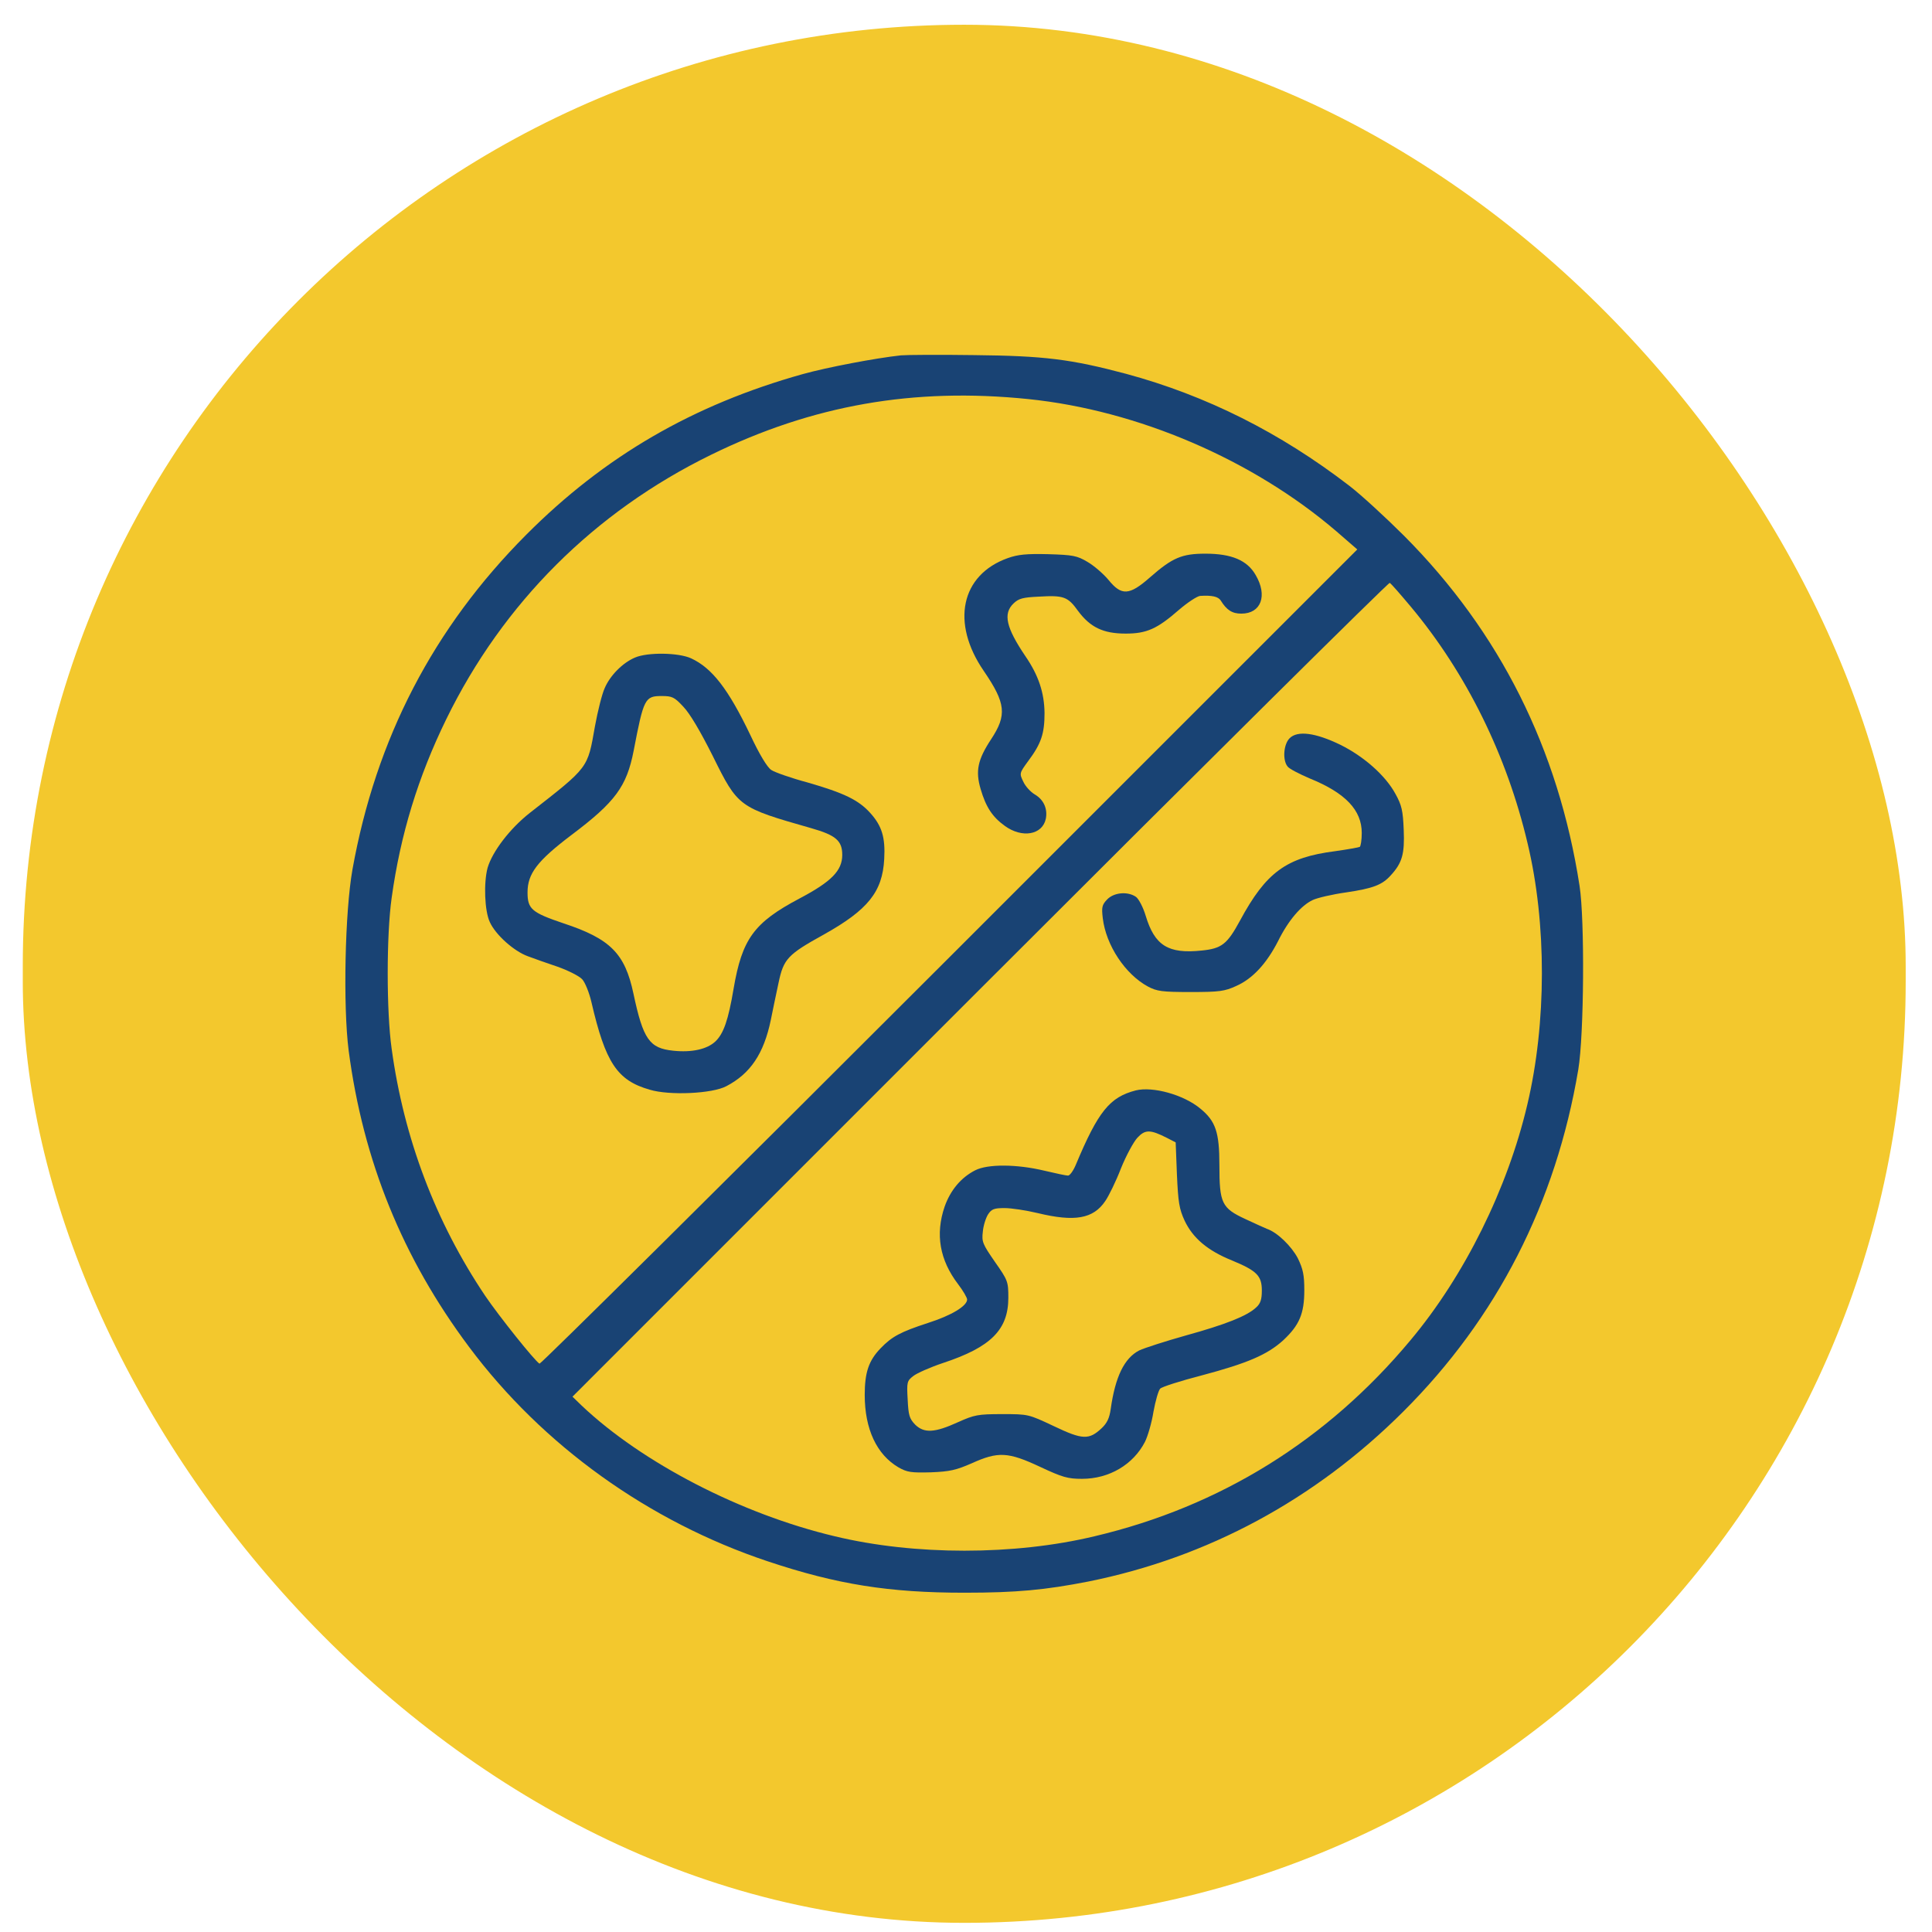<svg width="57" height="57" viewBox="0 0 57 57" fill="none" xmlns="http://www.w3.org/2000/svg">
<rect x="0.672" y="0.73" width="55.552" height="56" rx="27.776" fill="#F3C82D"/>
<path d="M26.58 10.484C25.829 10.565 24.399 10.838 23.684 11.037C20.449 11.943 17.841 13.454 15.527 15.775C12.786 18.524 11.091 21.788 10.398 25.657C10.177 26.902 10.118 29.68 10.287 30.999C10.715 34.249 11.872 37.108 13.839 39.739C16.013 42.65 19.138 44.89 22.645 46.062C24.694 46.747 26.227 46.99 28.459 46.99C29.977 46.99 30.84 46.909 32.114 46.659C35.629 45.951 38.791 44.249 41.399 41.648C44.17 38.884 45.902 35.487 46.565 31.552C46.734 30.535 46.757 27.138 46.602 26.136C45.975 22.09 44.251 18.649 41.429 15.812C40.883 15.267 40.154 14.596 39.808 14.331C37.766 12.761 35.593 11.671 33.227 11.03C31.591 10.595 30.81 10.499 28.754 10.477C27.723 10.462 26.742 10.469 26.58 10.484ZM30.338 11.774C33.566 12.105 36.956 13.557 39.432 15.679L40.044 16.21L28.01 28.243C21.392 34.861 15.947 40.255 15.917 40.233C15.77 40.144 14.724 38.833 14.318 38.236C12.852 36.055 11.916 33.586 11.555 30.941C11.4 29.843 11.4 27.588 11.555 26.49C11.813 24.625 12.336 22.916 13.169 21.213C14.841 17.794 17.531 15.104 20.98 13.417C23.972 11.951 26.956 11.427 30.338 11.774ZM41.628 17.905C43.264 19.865 44.458 22.289 45.069 24.883C45.636 27.249 45.629 30.189 45.062 32.584C44.48 35.067 43.205 37.639 41.62 39.533C39.159 42.488 36.005 44.448 32.291 45.325C29.926 45.892 26.978 45.892 24.628 45.325C21.864 44.669 18.946 43.158 17.163 41.471L16.89 41.206L28.916 29.179C35.526 22.569 40.972 17.175 41.001 17.197C41.038 17.212 41.318 17.536 41.628 17.905Z" fill="#194374"/>
<path d="M29.727 16.468C28.349 16.962 28.047 18.376 29.027 19.799C29.675 20.749 29.712 21.096 29.241 21.81C28.843 22.415 28.776 22.746 28.931 23.277C29.086 23.807 29.277 24.102 29.646 24.367C30.154 24.736 30.751 24.633 30.854 24.161C30.913 23.866 30.795 23.594 30.53 23.439C30.405 23.365 30.25 23.196 30.191 23.063C30.073 22.82 30.073 22.812 30.331 22.459C30.722 21.936 30.817 21.641 30.817 21.037C30.81 20.44 30.641 19.924 30.25 19.356C29.683 18.516 29.587 18.104 29.904 17.802C30.058 17.654 30.184 17.625 30.641 17.603C31.385 17.558 31.503 17.603 31.805 18.023C32.166 18.509 32.549 18.693 33.212 18.693C33.831 18.693 34.141 18.553 34.782 17.993C35.04 17.772 35.32 17.588 35.408 17.581C35.762 17.558 35.939 17.603 36.013 17.713C36.19 18 36.352 18.104 36.624 18.104C37.206 18.104 37.405 17.573 37.044 16.962C36.794 16.527 36.33 16.335 35.563 16.335C34.87 16.335 34.59 16.453 33.927 17.035C33.316 17.573 33.087 17.581 32.704 17.109C32.549 16.925 32.276 16.689 32.085 16.578C31.776 16.394 31.657 16.372 30.928 16.35C30.287 16.335 30.036 16.357 29.727 16.468Z" fill="#194374"/>
<path d="M18.732 19.401C18.371 19.555 18.003 19.924 17.841 20.3C17.76 20.477 17.634 20.985 17.553 21.427C17.332 22.68 17.384 22.613 15.63 23.984C15.04 24.448 14.525 25.126 14.385 25.605C14.267 26.047 14.296 26.873 14.451 27.204C14.62 27.58 15.166 28.067 15.578 28.214C15.755 28.28 16.146 28.42 16.455 28.523C16.765 28.634 17.089 28.796 17.177 28.892C17.259 28.98 17.384 29.282 17.45 29.57C17.863 31.353 18.209 31.876 19.167 32.149C19.749 32.326 21.017 32.267 21.429 32.046C22.137 31.677 22.535 31.088 22.741 30.093C22.8 29.798 22.903 29.305 22.97 28.995C23.117 28.295 23.235 28.162 24.303 27.573C25.608 26.843 26.035 26.313 26.087 25.347C26.123 24.706 26.02 24.367 25.674 23.984C25.328 23.601 24.9 23.395 23.824 23.085C23.331 22.953 22.852 22.783 22.756 22.717C22.638 22.643 22.402 22.252 22.137 21.685C21.488 20.329 21.009 19.71 20.39 19.423C20.022 19.253 19.108 19.238 18.732 19.401ZM20.162 20.852C20.354 21.051 20.663 21.575 21.032 22.311C21.776 23.815 21.791 23.822 23.935 24.434C24.657 24.64 24.849 24.802 24.849 25.222C24.849 25.686 24.532 26.011 23.581 26.512C22.247 27.219 21.894 27.698 21.643 29.172C21.488 30.093 21.348 30.498 21.105 30.727C20.862 30.955 20.413 31.058 19.86 30.999C19.16 30.926 18.976 30.668 18.688 29.312C18.438 28.133 18.01 27.698 16.625 27.241C15.689 26.924 15.564 26.821 15.564 26.328C15.564 25.775 15.851 25.399 16.853 24.64C18.157 23.66 18.489 23.203 18.695 22.149C18.99 20.609 19.027 20.535 19.521 20.535C19.83 20.535 19.897 20.565 20.162 20.852Z" fill="#194374"/>
<path d="M38.047 21.781C37.87 21.958 37.833 22.422 37.987 22.613C38.032 22.68 38.334 22.835 38.643 22.967C39.697 23.395 40.176 23.903 40.176 24.574C40.176 24.78 40.147 24.964 40.117 24.986C40.088 25.001 39.763 25.06 39.395 25.112C37.951 25.296 37.354 25.731 36.58 27.168C36.204 27.86 36.042 27.985 35.453 28.044C34.465 28.148 34.067 27.897 33.802 27.02C33.728 26.77 33.596 26.519 33.514 26.46C33.271 26.291 32.859 26.328 32.66 26.541C32.512 26.696 32.498 26.77 32.535 27.087C32.63 27.89 33.198 28.744 33.868 29.106C34.133 29.246 34.281 29.268 35.128 29.268C35.976 29.268 36.13 29.246 36.469 29.091C36.956 28.877 37.368 28.428 37.708 27.764C38.01 27.153 38.385 26.718 38.724 26.556C38.857 26.49 39.307 26.386 39.719 26.328C40.515 26.21 40.78 26.106 41.031 25.826C41.37 25.458 41.444 25.193 41.414 24.485C41.392 23.918 41.355 23.756 41.171 23.424C40.876 22.879 40.242 22.319 39.542 21.972C38.813 21.619 38.282 21.545 38.047 21.781Z" fill="#194374"/>
<path d="M33.507 32.171C32.741 32.37 32.402 32.783 31.739 34.367C31.665 34.544 31.562 34.684 31.51 34.684C31.459 34.684 31.142 34.618 30.803 34.537C30 34.345 29.137 34.338 28.769 34.529C28.349 34.743 28.039 35.119 27.87 35.598C27.59 36.416 27.723 37.175 28.268 37.889C28.415 38.081 28.533 38.287 28.533 38.339C28.533 38.531 28.069 38.811 27.376 39.032C26.566 39.297 26.315 39.43 25.976 39.783C25.63 40.144 25.512 40.491 25.512 41.154C25.512 42.163 25.866 42.915 26.507 43.291C26.765 43.438 26.882 43.453 27.465 43.438C28.025 43.416 28.209 43.372 28.666 43.173C29.447 42.819 29.742 42.834 30.685 43.276C31.348 43.586 31.503 43.63 31.923 43.63C32.726 43.63 33.434 43.21 33.78 42.539C33.861 42.377 33.979 41.979 34.03 41.655C34.089 41.331 34.178 41.021 34.229 40.97C34.273 40.918 34.826 40.741 35.453 40.579C36.809 40.218 37.391 39.968 37.862 39.54C38.334 39.098 38.481 38.759 38.481 38.066C38.481 37.617 38.444 37.44 38.29 37.123C38.105 36.769 37.685 36.357 37.376 36.254C37.317 36.231 37.029 36.099 36.742 35.966C36.042 35.642 35.976 35.495 35.976 34.374C35.976 33.402 35.865 33.078 35.416 32.709C34.922 32.296 34.008 32.046 33.507 32.171ZM34.428 33.571L34.686 33.704L34.723 34.654C34.76 35.472 34.789 35.664 34.952 36.018C35.195 36.526 35.622 36.895 36.352 37.189C37.081 37.492 37.228 37.639 37.228 38.074C37.228 38.332 37.192 38.457 37.059 38.575C36.794 38.825 36.16 39.076 34.988 39.4C34.384 39.57 33.765 39.769 33.61 39.842C33.168 40.071 32.903 40.623 32.77 41.567C32.733 41.839 32.66 41.987 32.505 42.134C32.129 42.488 31.938 42.48 31.09 42.075C30.338 41.721 30.338 41.721 29.565 41.721C28.85 41.721 28.747 41.743 28.268 41.957C27.575 42.274 27.266 42.289 27 42.031C26.831 41.854 26.801 41.758 26.779 41.287C26.75 40.778 26.757 40.741 26.949 40.594C27.052 40.513 27.45 40.336 27.826 40.211C29.233 39.746 29.749 39.231 29.749 38.287C29.749 37.808 29.734 37.772 29.351 37.226C28.99 36.703 28.96 36.637 28.997 36.335C29.012 36.158 29.086 35.929 29.152 35.826C29.255 35.671 29.329 35.642 29.638 35.642C29.837 35.642 30.272 35.708 30.611 35.789C31.709 36.055 32.254 35.959 32.608 35.436C32.711 35.288 32.925 34.853 33.072 34.47C33.227 34.087 33.448 33.682 33.559 33.564C33.787 33.321 33.935 33.321 34.428 33.571Z" fill="#194374"/>
</svg>

